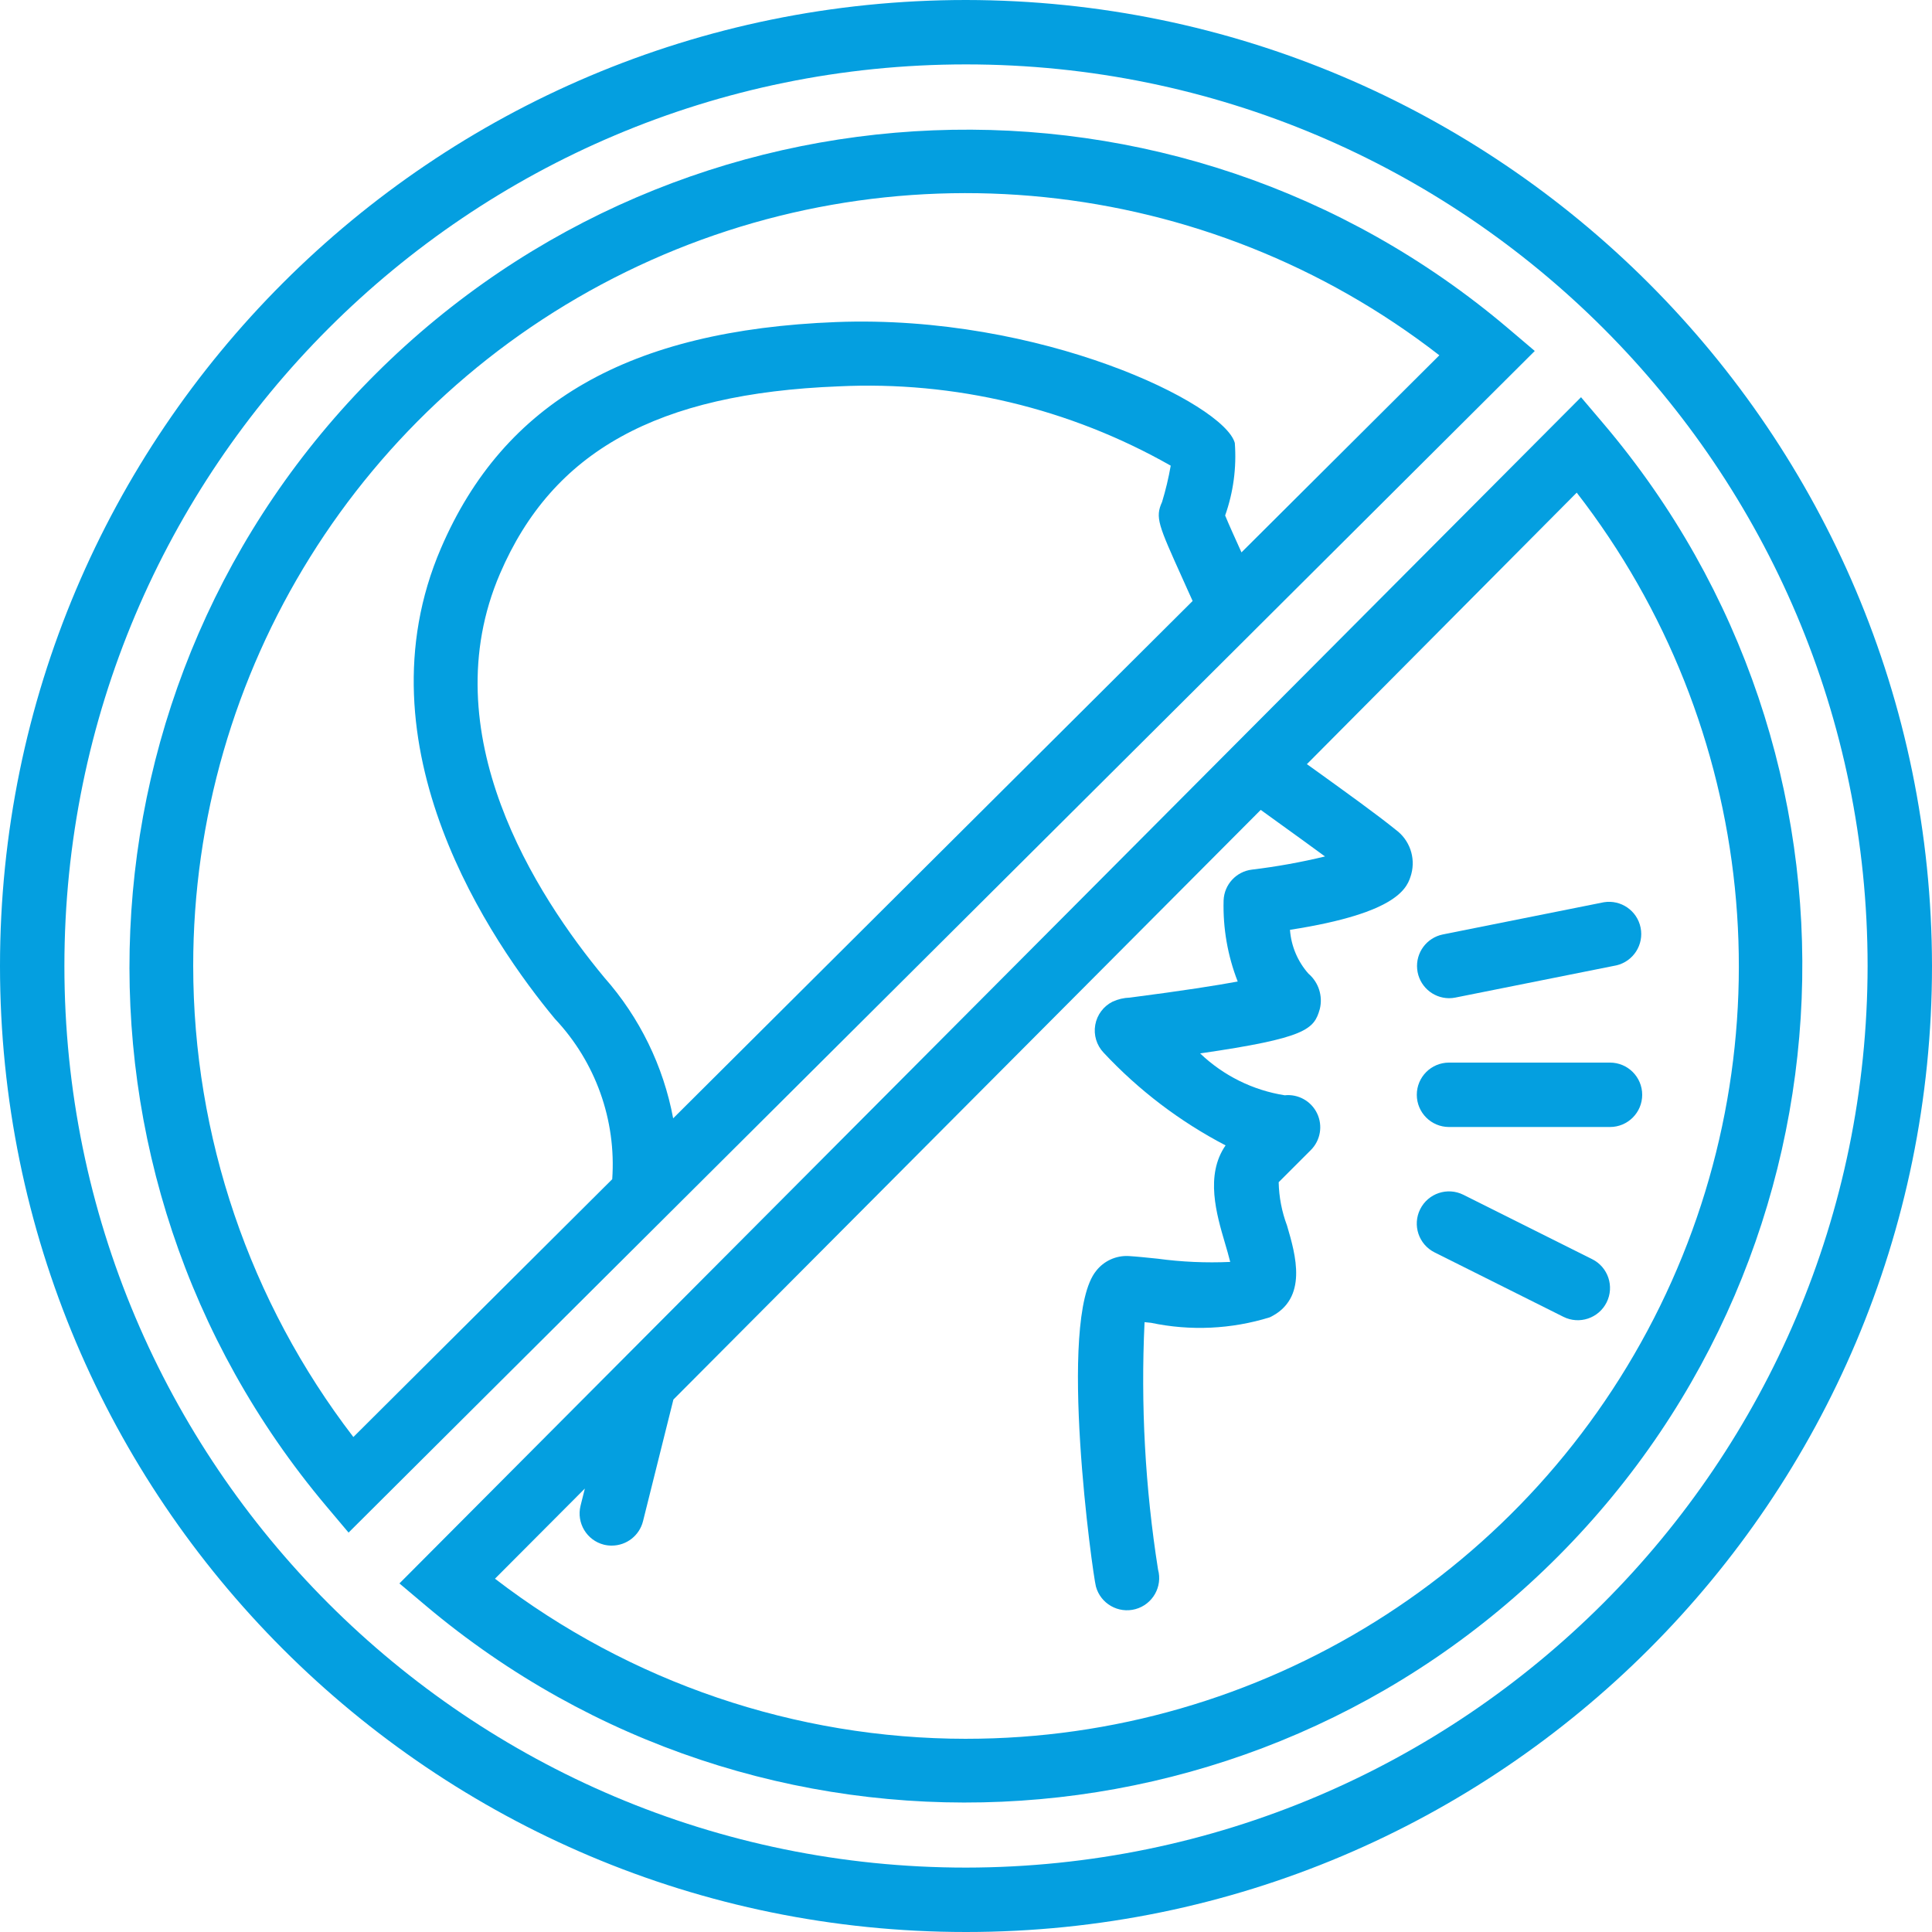 <?xml version="1.0"?>
<svg xmlns="http://www.w3.org/2000/svg" height="512px" viewBox="0 0 480 480" width="512px"><path d="m398.398 105.281-5.598-6.594-293.562 294.711 6.641 5.602c82.734 69.602 204.992 64.215 281.281-12.391 76.293-76.605 81.18-198.883 11.238-281.328zm-158.398 326.719c-42.324-.016-83.457-14-117.023-39.777l22.328-22.398-1.066 4.254c-1.066 4.289 1.539 8.629 5.824 9.699.637.152 1.285.227 1.938.223 3.668-.004 6.863-2.504 7.754-6.062l7.551-30.227 145.918-146.496 4.32 3.121c4 2.887 8.098 5.832 11.648 8.449-5.984 1.445-12.047 2.535-18.16 3.27-3.902.473-6.883 3.711-7.031 7.641-.191 6.887 1 13.742 3.504 20.16-5.191.961-13.52 2.281-26.816 4-1.477.047-2.93.391-4.273 1.008-2.266 1.133-3.863 3.273-4.305 5.77-.441 2.496.328 5.055 2.074 6.895 8.723 9.344 18.969 17.133 30.305 23.039-5.129 7.395-2.258 17.129-.105 24.426.395 1.336.898 3.07 1.258 4.527-6.02.273-12.055.008-18.023-.801-2.707-.277-5.16-.535-7.152-.656-3.164-.184-6.215 1.203-8.152 3.707-9.719 12-.801 75.688-.039 78.398 1.16 4.262 5.559 6.777 9.824 5.617 4.262-1.164 6.777-5.562 5.613-9.824-3.207-20.324-4.328-40.922-3.352-61.473l1.602.16c9.793 2.066 19.957 1.598 29.52-1.367 9.598-4.617 6.398-15.547 4.281-22.77-1.301-3.453-2.004-7.102-2.082-10.793l8-8c2.387-2.398 3.008-6.039 1.547-9.094-1.461-3.055-4.684-4.859-8.051-4.504-7.898-1.246-15.227-4.875-21.008-10.402 26.398-3.832 28.297-5.977 29.727-11.016.801-3.23-.289-6.633-2.816-8.801-2.684-3.023-4.297-6.852-4.59-10.887 27.367-4.246 29.215-10.656 30.145-13.863 1.105-4.125-.438-8.5-3.891-11.016-4.461-3.625-12.262-9.242-19.812-14.68l-2.242-1.602 67.039-67.457c44.914 57.902 52.941 136.32 20.695 202.121s-99.145 107.5-172.422 107.48zm0 0" fill="#049fe0"/><path d="m311.648 156.609 69.664-69.41-6.594-5.598c-82.445-69.941-204.723-65.055-281.328 11.238-76.605 76.289-81.992 198.547-12.391 281.281l5.602 6.648 224.992-224.098zm-263.648 83.391c-.027-73.281 41.672-140.184 107.477-172.43 65.801-32.25 144.223-24.219 202.125 20.703l-49.16 48.965c-1.449-3.199-3.16-6.973-4.059-9.168 2.043-5.773 2.863-11.906 2.402-18.016-2.656-9.734-48.082-32-99.074-30.039-51.352 2.008-82.535 19.855-98.152 56.184-21.199 49.215 12.738 98.16 28.305 116.922 10.105 10.711 15.27 25.16 14.242 39.848l-64.312 64.055c-25.781-33.566-39.77-74.699-39.793-117.023zm245.832-96.176c.801 1.75 1.602 3.602 2.473 5.488l-129.059 128.535c-2.43-12.984-8.332-25.066-17.086-34.961-17.008-20.48-42.992-60.758-25.93-100.375 13.074-30.398 39-44.75 84.082-46.52 28.828-1.391 57.457 5.441 82.551 19.703-.531 3.047-1.25 6.059-2.152 9.016-1.75 3.875-.969 5.609 5.121 19.113zm0 0" fill="#049fe0"/><path d="m400 264h-40c-4.418 0-8 3.582-8 8s3.582 8 8 8h40c4.418 0 8-3.582 8-8s-3.582-8-8-8zm0 0" fill="#049fe0"/><path d="m395.574 312.84-32-16c-3.953-1.977-8.758-.371-10.734 3.586-1.977 3.953-.371 8.758 3.586 10.734l32 16c3.953 1.977 8.758.371 10.734-3.586 1.977-3.953.371-8.758-3.586-10.734zm0 0" fill="#049fe0"/><path d="m360 248c.539.004 1.074-.051 1.602-.16l40-8c4.195-.992 6.852-5.129 6.004-9.355-.844-4.227-4.887-7.023-9.141-6.324l-40 8c-4.016.816-6.77 4.531-6.371 8.613.395 4.078 3.809 7.199 7.906 7.227zm0 0" fill="#049fe0"/><path d="m240 0c-132.547 0-240 107.453-240 240s107.453 240 240 240 240-107.453 240-240c-.148-132.484-107.516-239.852-240-240zm0 464c-123.711 0-224-100.289-224-224s100.289-224 224-224 224 100.289 224 224c-.141 123.652-100.348 223.859-224 224zm0 0" fill="#049fe0"/></svg>
